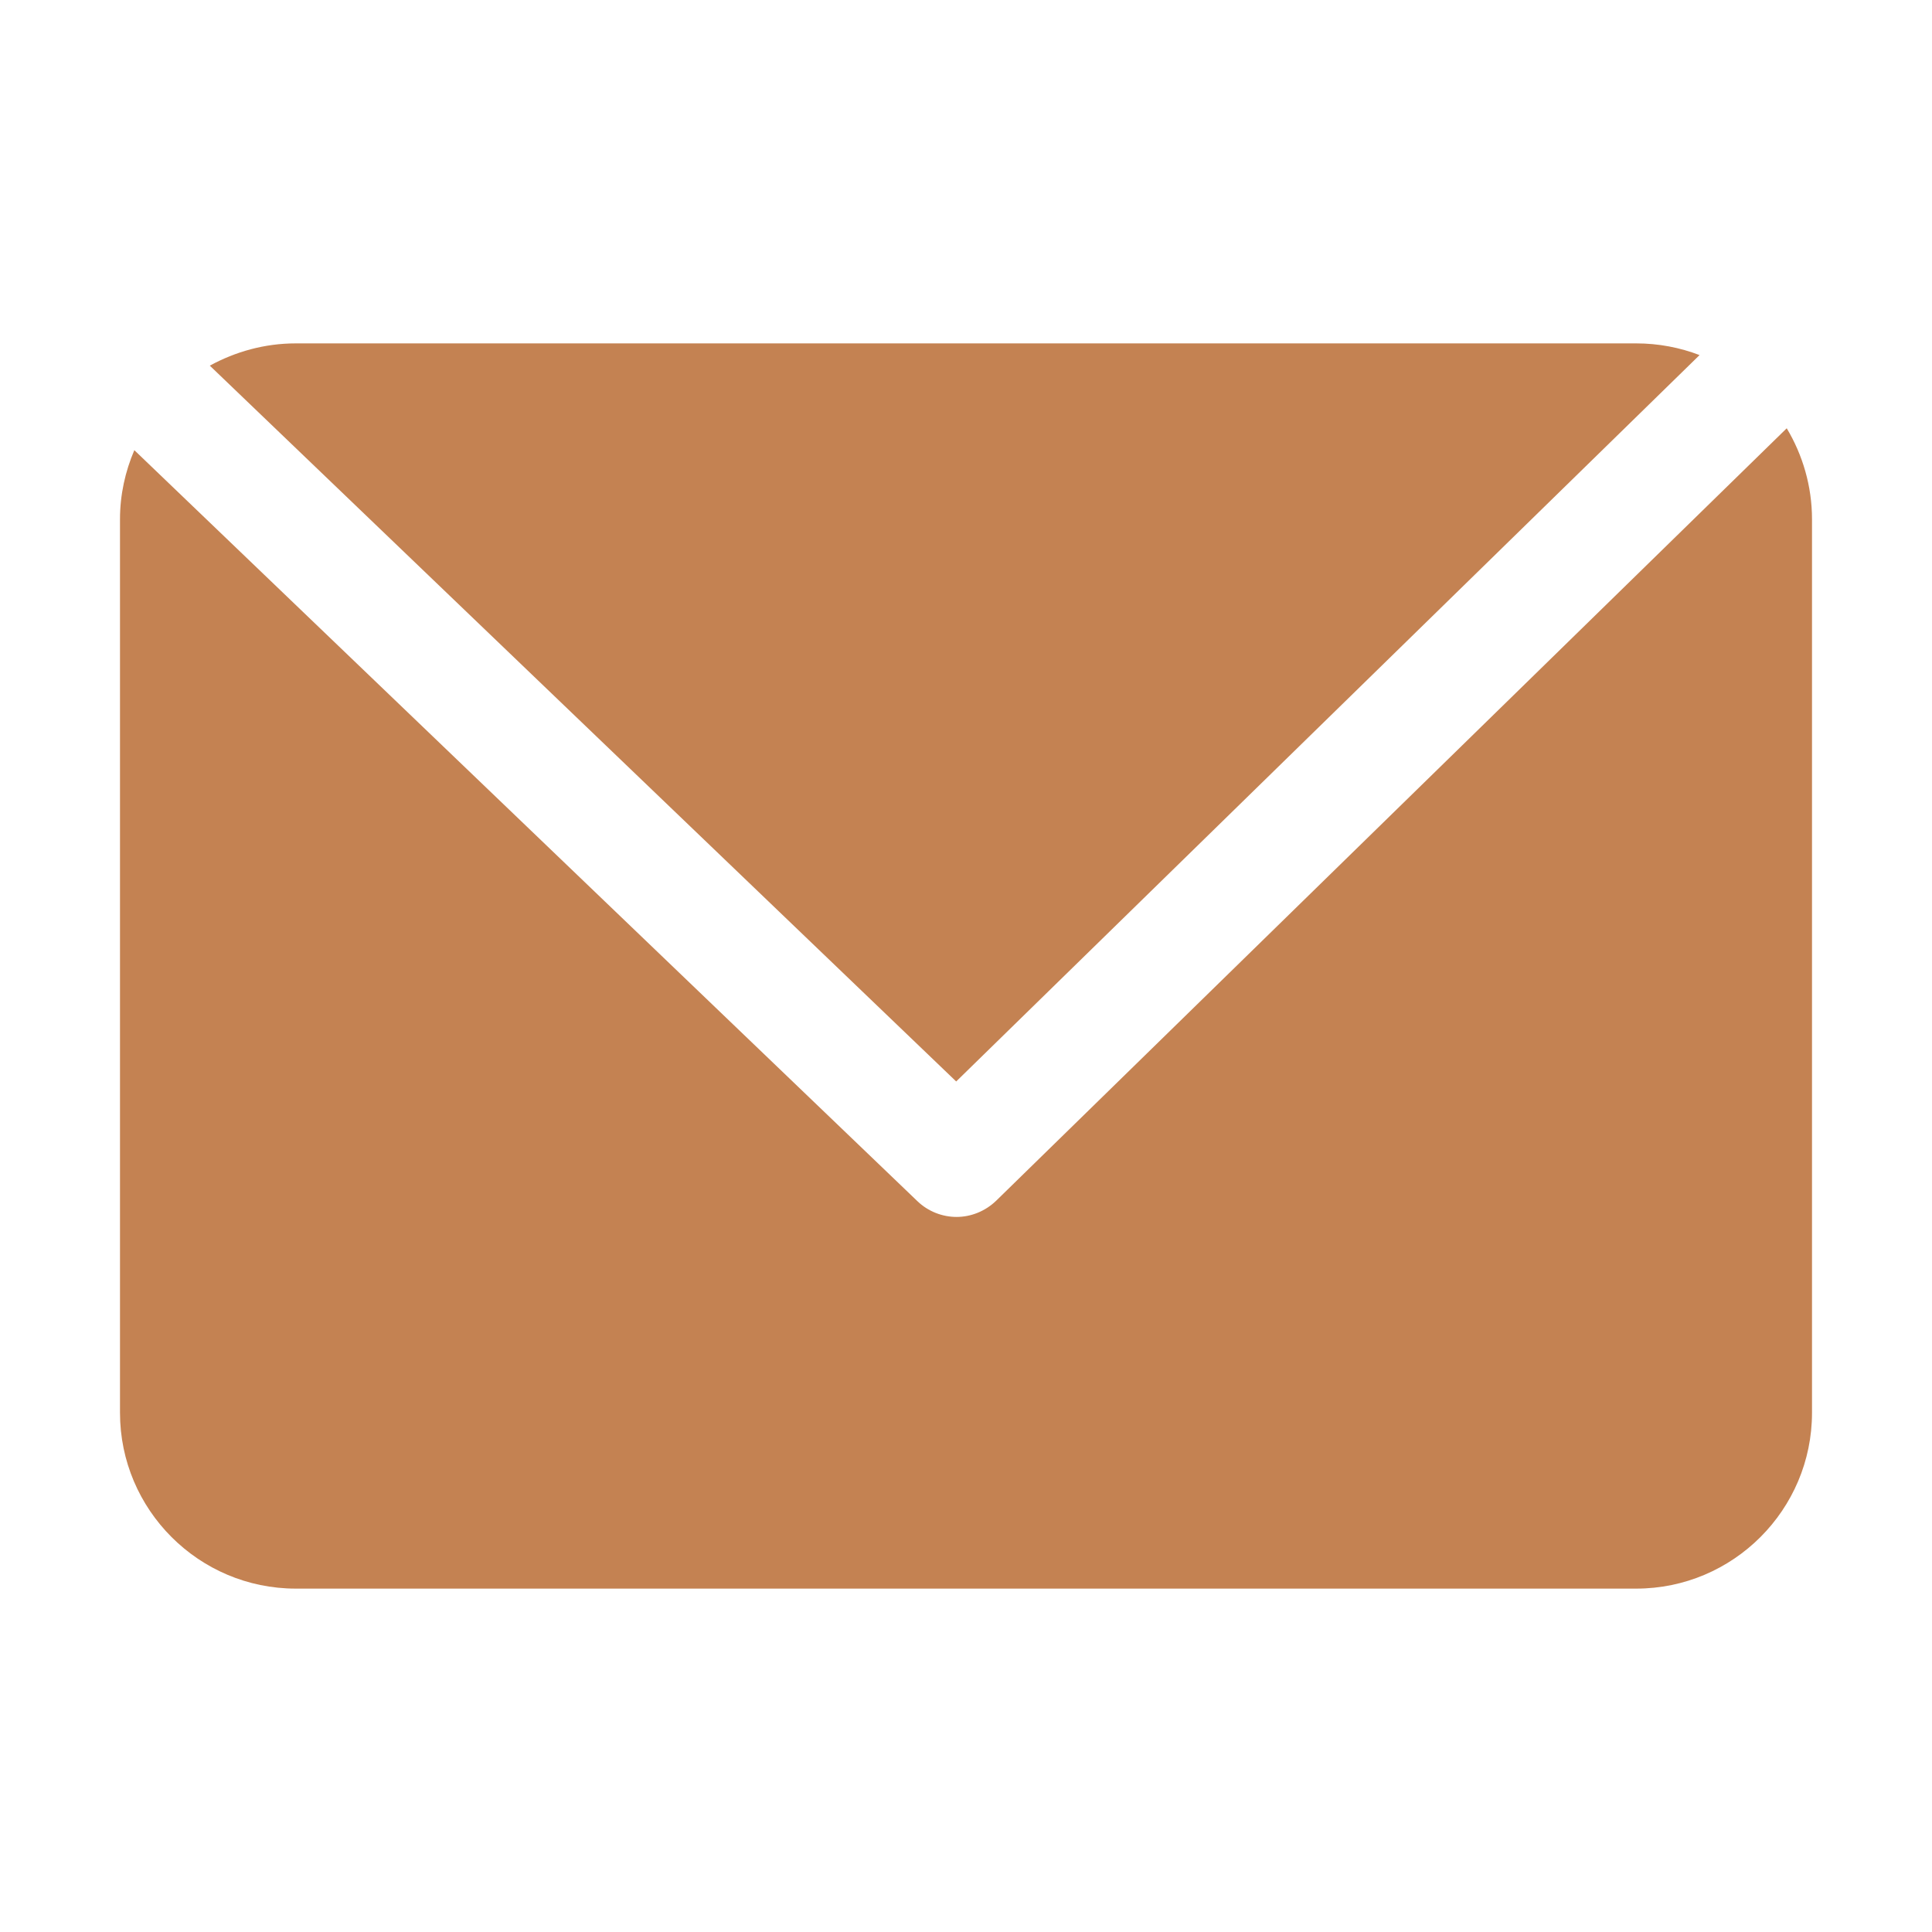 <?xml version="1.0" encoding="UTF-8"?> <!-- Generator: Adobe Illustrator 24.0.0, SVG Export Plug-In . SVG Version: 6.00 Build 0) --> <svg xmlns="http://www.w3.org/2000/svg" xmlns:xlink="http://www.w3.org/1999/xlink" id="Capa_1" x="0px" y="0px" viewBox="0 0 512 512" style="enable-background:new 0 0 512 512;" xml:space="preserve"> <style type="text/css"> .st0{fill:#C48252;} </style> <g> <path class="st0" d="M253.4,286.6l197-192.5c-5.2-2-10.9-3.1-16.8-3.1H78.4c-8.3,0-16,2.2-22.8,5.9L253.4,286.6z"></path> <path class="st0" d="M264,318.2c-2.9,2.8-6.7,4.3-10.5,4.3c-3.7,0-7.5-1.4-10.4-4.2l-207.5-199c-2.4,5.6-3.8,11.8-3.8,18.3v236.8 c0,25.7,20.9,46.6,46.6,46.6h355.2c25.7,0,46.6-20.9,46.6-46.6V137.6c0-8.8-2.5-17.1-6.7-24.1L264,318.2z"></path> </g> </svg> 